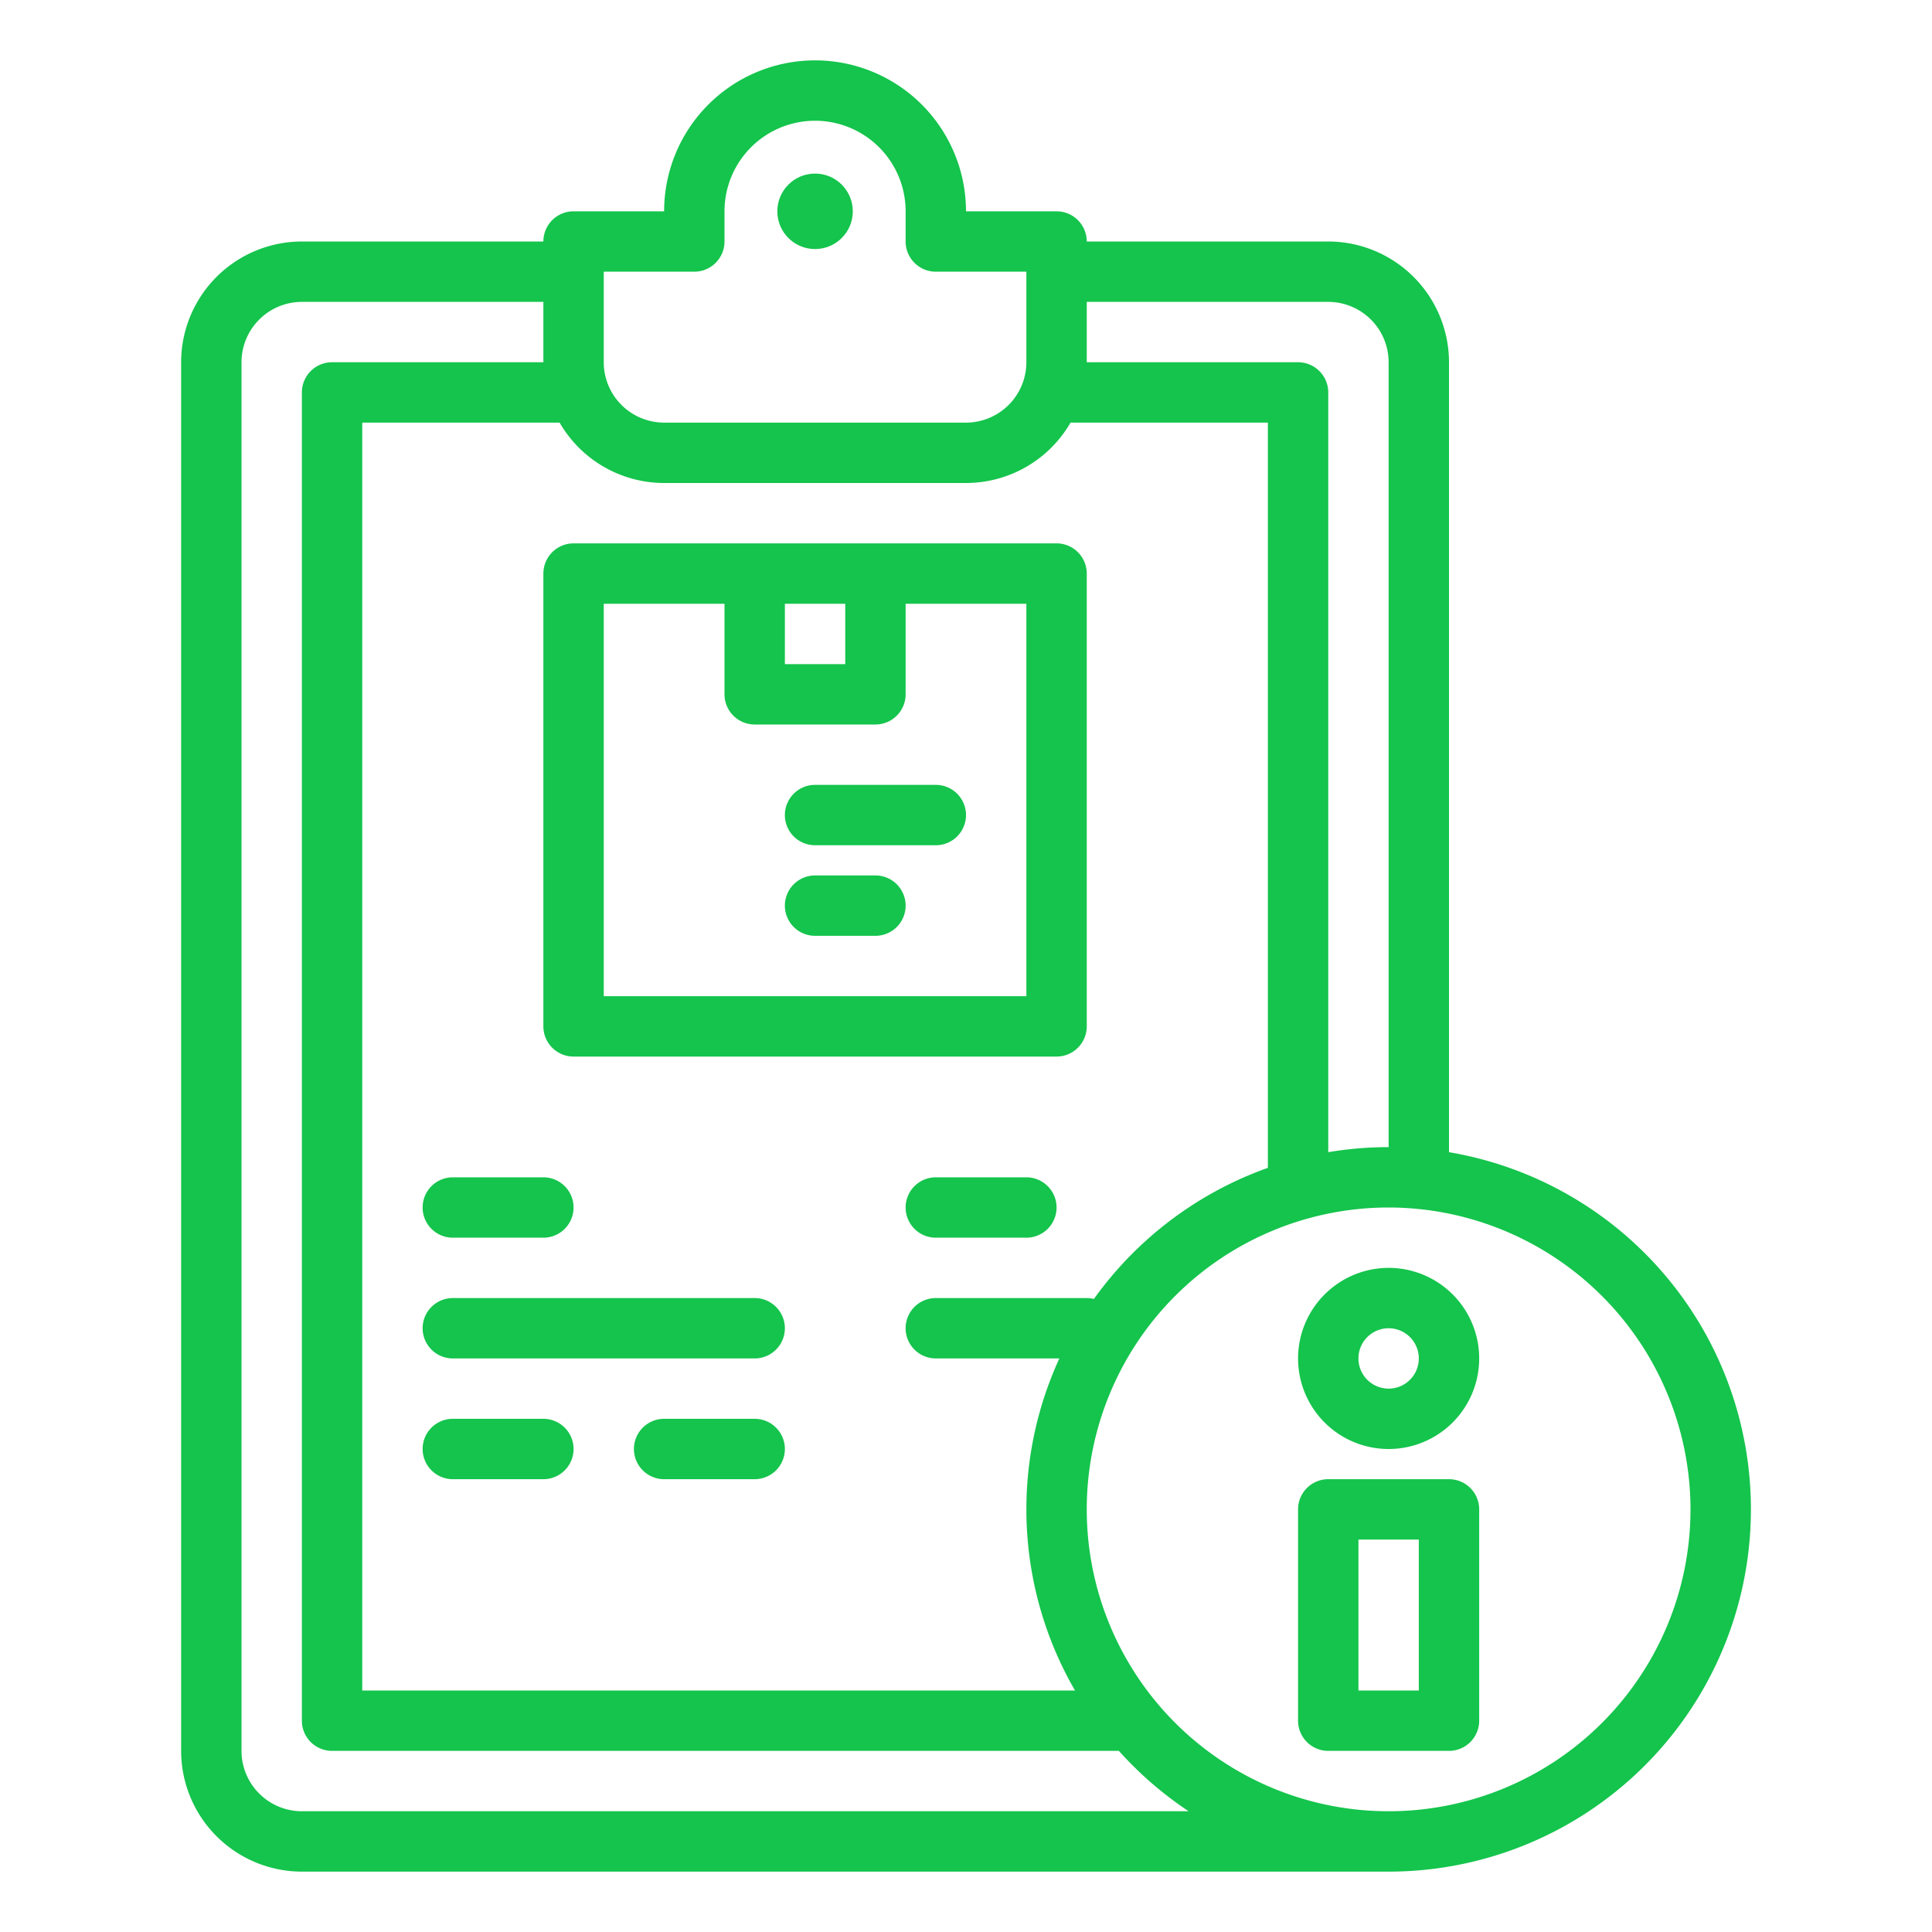 <?xml version="1.0"?>
<svg xmlns="http://www.w3.org/2000/svg" viewBox="0 0 512 512" width="512" height="512" fill="#14C44C"><g id="outline"><path d="M352,64H288a8,8,0,0,0-8-8H256a40,40,0,0,0-80,0H152a8,8,0,0,0-8,8H80A32.036,32.036,0,0,0,48,96V464a32.036,32.036,0,0,0,32,32H368a96,96,0,0,0,16-190.659V96A32.036,32.036,0,0,0,352,64ZM288,80h64a16.019,16.019,0,0,1,16,16V304a96.231,96.231,0,0,0-16,1.341V104a8,8,0,0,0-8-8H288ZM160,72h24a8,8,0,0,0,8-8V56a24,24,0,0,1,48,0v8a8,8,0,0,0,8,8h24V96a16.019,16.019,0,0,1-16,16H176a16.019,16.019,0,0,1-16-16Zm-11.695,40A32.012,32.012,0,0,0,176,128h80A32.012,32.012,0,0,0,283.7,112H336V309.491a96.461,96.461,0,0,0-46.1,34.746A8,8,0,0,0,288,344H248a8,8,0,0,0,0,16h32.741a95.862,95.862,0,0,0,4.146,88H96V112ZM80,480a16.019,16.019,0,0,1-16-16V96A16.019,16.019,0,0,1,80,80h64V96H88a8,8,0,0,0-8,8V456a8,8,0,0,0,8,8H296.512A96.786,96.786,0,0,0,315,480Zm368-80a80,80,0,1,1-80-80A80.091,80.091,0,0,1,448,400Z"/><path d="M152,280H280a8,8,0,0,0,8-8V152a8,8,0,0,0-8-8H152a8,8,0,0,0-8,8V272A8,8,0,0,0,152,280Zm56-120h16v16H208Zm-48,0h32v24a8,8,0,0,0,8,8h32a8,8,0,0,0,8-8V160h32V264H160Z"/><path d="M248,208H216a8,8,0,0,0,0,16h32a8,8,0,0,0,0-16Z"/><path d="M232,232H216a8,8,0,0,0,0,16h16a8,8,0,0,0,0-16Z"/><path d="M120,328h24a8,8,0,0,0,0-16H120a8,8,0,0,0,0,16Z"/><path d="M120,360h80a8,8,0,0,0,0-16H120a8,8,0,0,0,0,16Z"/><path d="M120,392h24a8,8,0,0,0,0-16H120a8,8,0,0,0,0,16Z"/><path d="M200,376H176a8,8,0,0,0,0,16h24a8,8,0,0,0,0-16Z"/><path d="M344,360a24,24,0,1,0,24-24A24.027,24.027,0,0,0,344,360Zm32,0a8,8,0,1,1-8-8A8.009,8.009,0,0,1,376,360Z"/><path d="M384,392H352a8,8,0,0,0-8,8v56a8,8,0,0,0,8,8h32a8,8,0,0,0,8-8V400A8,8,0,0,0,384,392Zm-8,56H360V408h16Z"/><path d="M272,312H248a8,8,0,0,0,0,16h24a8,8,0,0,0,0-16Z"/><circle cx="216" cy="56" r="10"/></g></svg>
